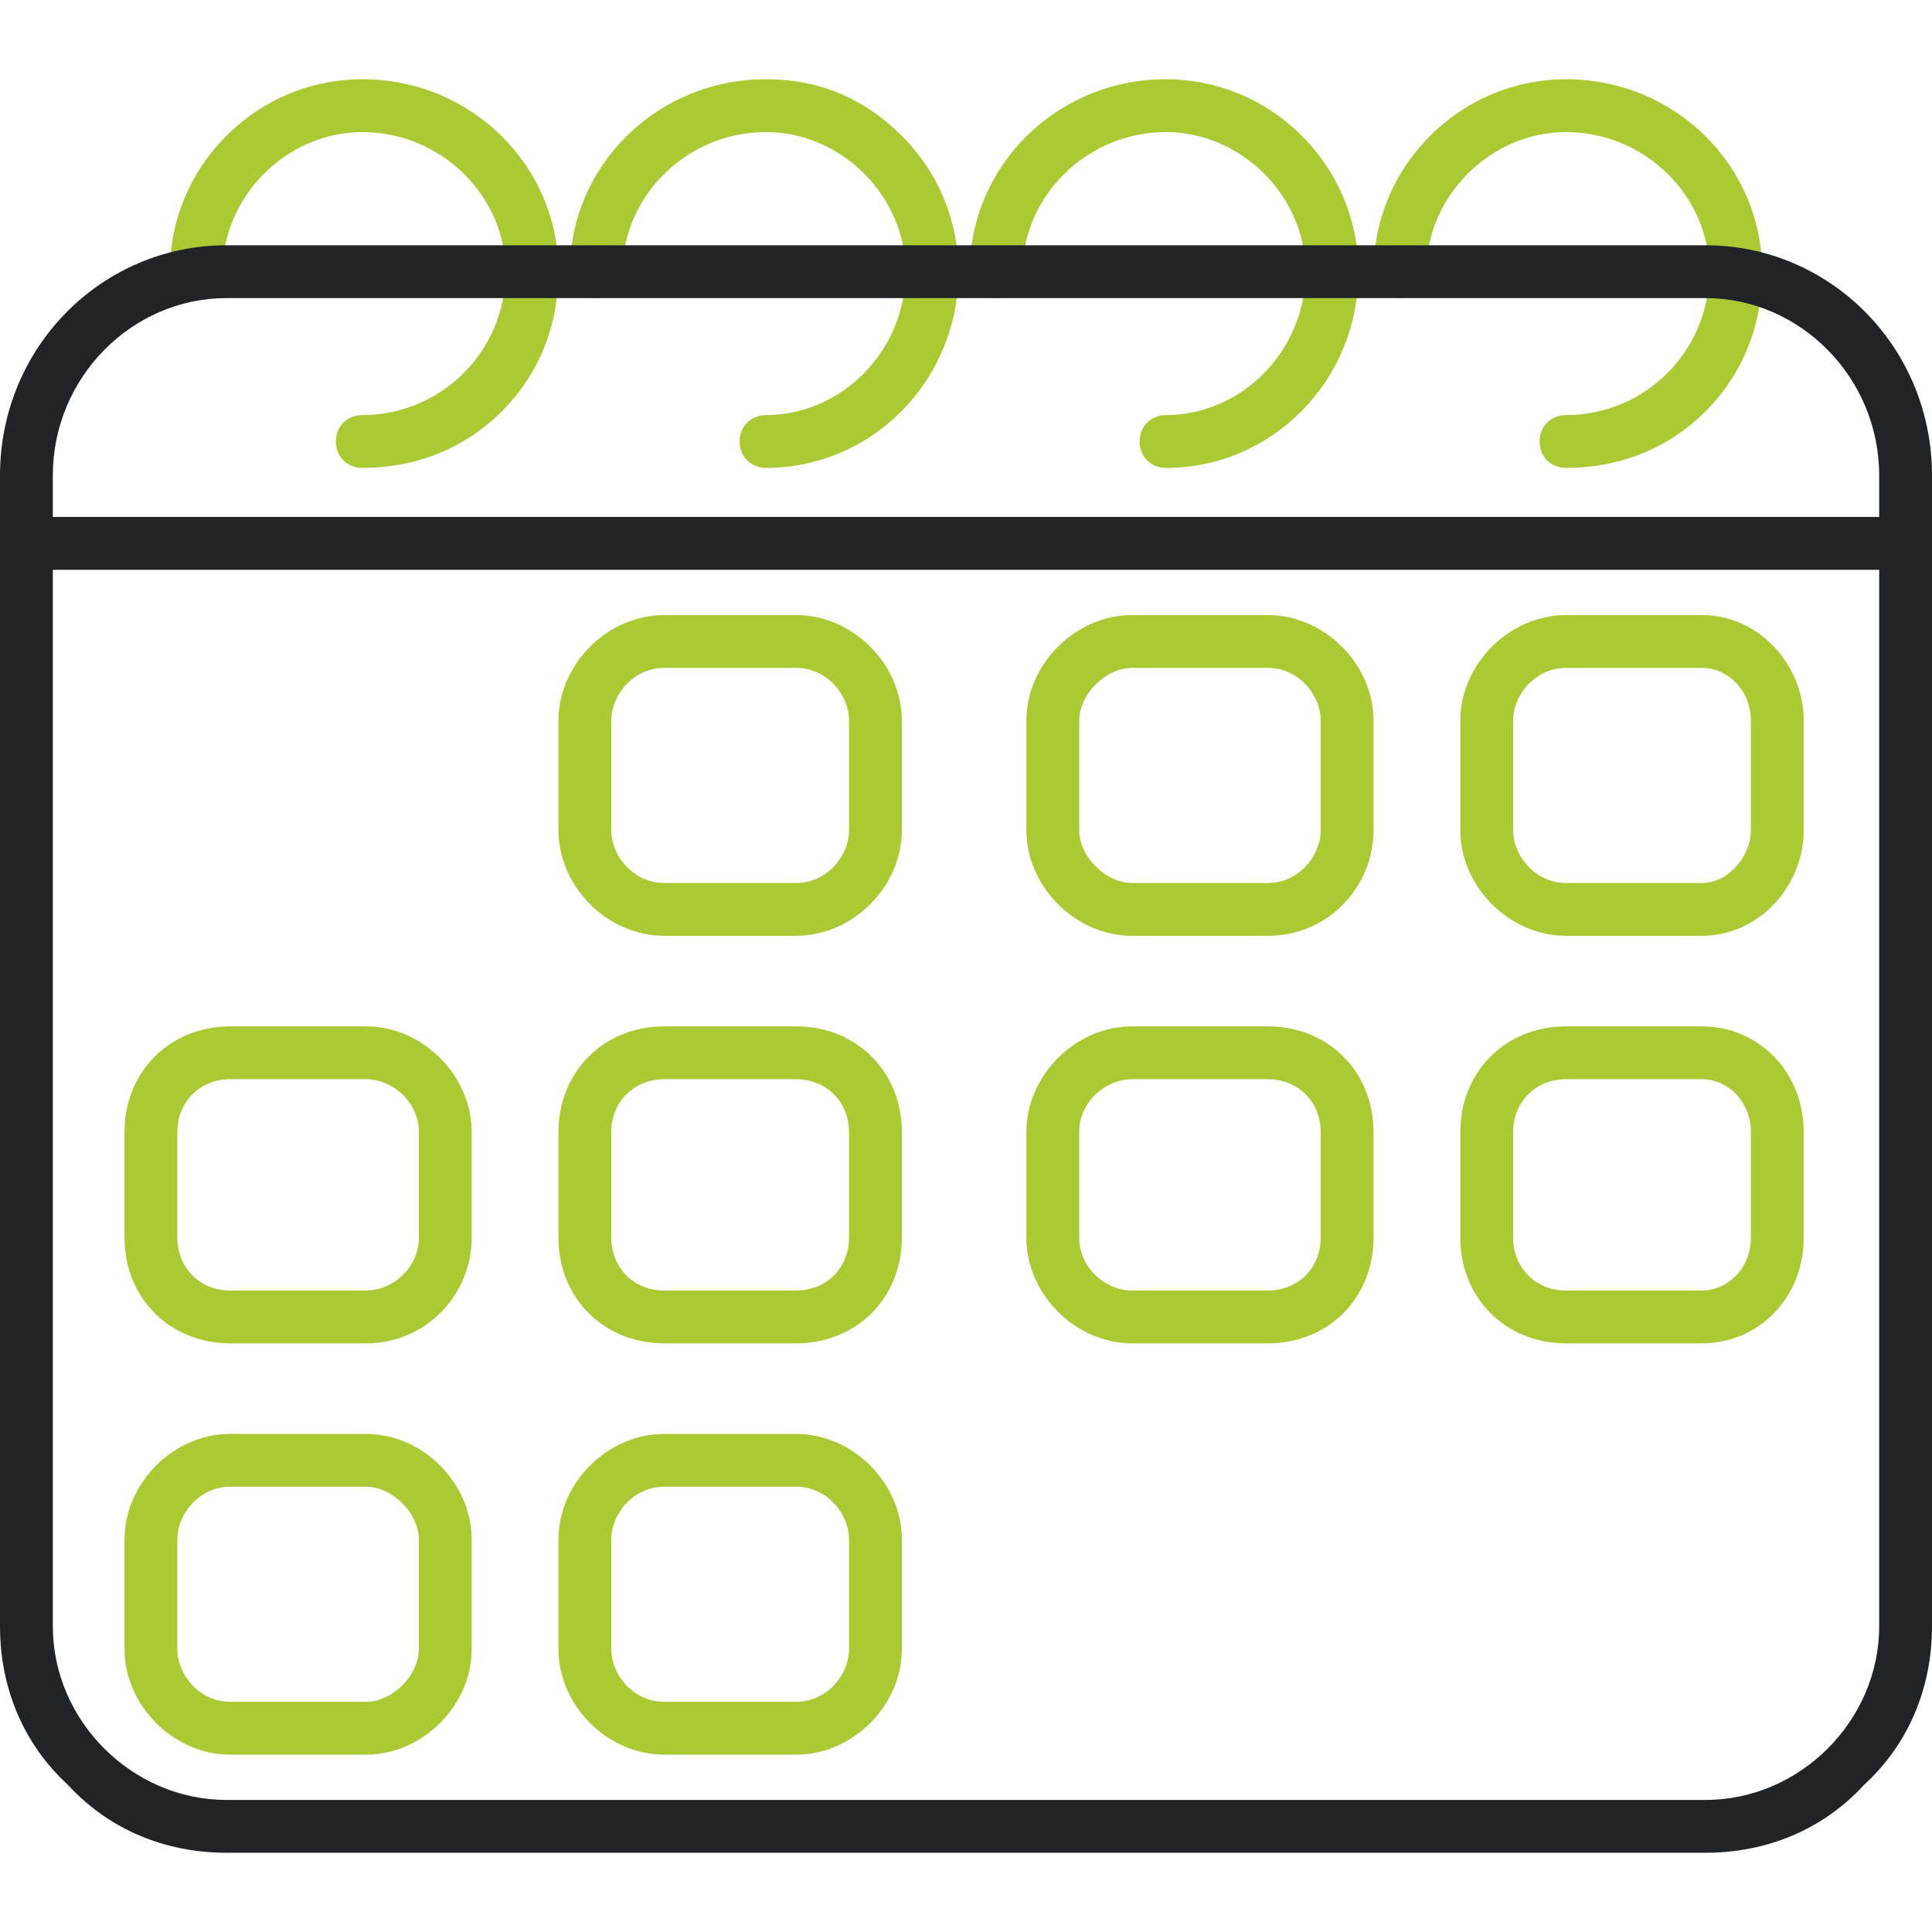 <?xml version="1.0" encoding="UTF-8"?>
<svg xmlns="http://www.w3.org/2000/svg" xmlns:xlink="http://www.w3.org/1999/xlink" xmlns:svgjs="http://svgjs.com/svgjs" version="1.1" width="512" height="512" x="0" y="0" viewBox="0 0 512 512" style="enable-background:new 0 0 512 512" xml:space="preserve" class="">
  <g>
    <path fill="#aac933" d="M96 124c-4 0-7-3-7-7s3-7 7-7c21 0 38-17 38-38 0-20-17-37-38-37-20 0-37 17-37 37 0 4-3 7-7 7s-7-3-7-7c0-13 5-26 15-36s23-15 36-15c29 0 52 23 52 51 0 14-5 27-15 37s-23 15-37 15zM203 124c-4 0-7-3-7-7s3-7 7-7c20 0 37-17 37-38 0-20-17-37-37-37-21 0-38 17-38 37 0 4-3 7-7 7s-7-3-7-7c0-28 23-51 52-51 14 0 26 5 36 15s15 23 15 36c0 29-23 52-51 52zM309 124c-4 0-7-3-7-7s3-7 7-7c20 0 37-17 37-38 0-20-17-37-37-37-21 0-38 17-38 37 0 4-3 7-7 7s-7-3-7-7c0-28 23-51 52-51 13 0 26 5 36 15s15 23 15 36c0 29-23 52-51 52zM415 124c-4 0-7-3-7-7s3-7 7-7c21 0 38-17 38-38 0-20-17-37-38-37-20 0-37 17-37 37 0 4-3 7-7 7s-7-3-7-7c0-13 5-26 15-36s23-15 36-15c29 0 52 23 52 51 0 14-5 27-15 37s-23 15-37 15z" data-original="#d50060" class=""></path>
    <path fill="#212426" d="M452 491H60c-16 0-31-6-42-18-12-11-18-26-18-42V126c0-34 27-61 60-61h392c33 0 60 27 60 61v305c0 16-6 31-18 42-11 12-26 18-42 18zM60 79c-25 0-46 21-46 47v305c0 25 21 46 46 46h392c25 0 46-21 46-46V126c0-26-21-47-46-47z" data-original="#336666" class=""></path>
    <path fill="#212426" d="M505 151H7c-4 0-7-3-7-7s3-7 7-7h498c4 0 7 3 7 7s-3 7-7 7z" data-original="#336666" class=""></path>
    <path fill="#aac933" d="M211 248h-35c-15 0-28-13-28-28v-29c0-15 13-28 28-28h35c15 0 28 13 28 28v29c0 15-13 28-28 28zm-35-71c-8 0-14 7-14 14v29c0 7 6 14 14 14h35c8 0 14-7 14-14v-29c0-7-6-14-14-14zM336 248h-36c-15 0-28-13-28-28v-29c0-15 13-28 28-28h36c15 0 28 13 28 28v29c0 15-12 28-28 28zm-36-71c-7 0-14 7-14 14v29c0 7 7 14 14 14h36c8 0 14-7 14-14v-29c0-7-6-14-14-14zM451 248h-36c-15 0-28-13-28-28v-29c0-15 13-28 28-28h36c15 0 27 13 27 28v29c0 15-12 28-27 28zm-36-71c-8 0-14 7-14 14v29c0 7 6 14 14 14h36c7 0 13-7 13-14v-29c0-8-6-14-13-14zM97 356H61c-16 0-28-12-28-28v-28c0-16 12-28 28-28h36c15 0 28 13 28 28v28c0 15-12 28-28 28zm-36-70c-8 0-14 6-14 14v28c0 8 6 14 14 14h36c7 0 14-6 14-14v-28c0-8-7-14-14-14zM211 356h-35c-16 0-28-12-28-28v-28c0-16 12-28 28-28h35c16 0 28 12 28 28v28c0 16-12 28-28 28zm-35-70c-8 0-14 6-14 14v28c0 8 6 14 14 14h35c8 0 14-6 14-14v-28c0-8-6-14-14-14zM336 356h-36c-15 0-28-13-28-28v-28c0-15 13-28 28-28h36c16 0 28 12 28 28v28c0 16-12 28-28 28zm-36-70c-7 0-14 6-14 14v28c0 8 7 14 14 14h36c8 0 14-6 14-14v-28c0-8-6-14-14-14zM451 356h-36c-16 0-28-12-28-28v-28c0-16 12-28 28-28h36c15 0 27 12 27 28v28c0 16-12 28-27 28zm-36-70c-8 0-14 6-14 14v28c0 8 6 14 14 14h36c7 0 13-6 13-14v-28c0-8-6-14-13-14zM97 465H61c-15 0-28-13-28-28v-29c0-15 13-28 28-28h36c15 0 28 13 28 28v29c0 15-13 28-28 28zm-36-71c-8 0-14 7-14 14v29c0 7 6 14 14 14h36c7 0 14-7 14-14v-29c0-7-7-14-14-14zM211 465h-35c-15 0-28-13-28-28v-29c0-15 13-28 28-28h35c15 0 28 13 28 28v29c0 15-13 28-28 28zm-35-71c-8 0-14 7-14 14v29c0 7 6 14 14 14h35c8 0 14-7 14-14v-29c0-7-6-14-14-14z" data-original="#d50060" class=""></path>
  </g>
</svg>
